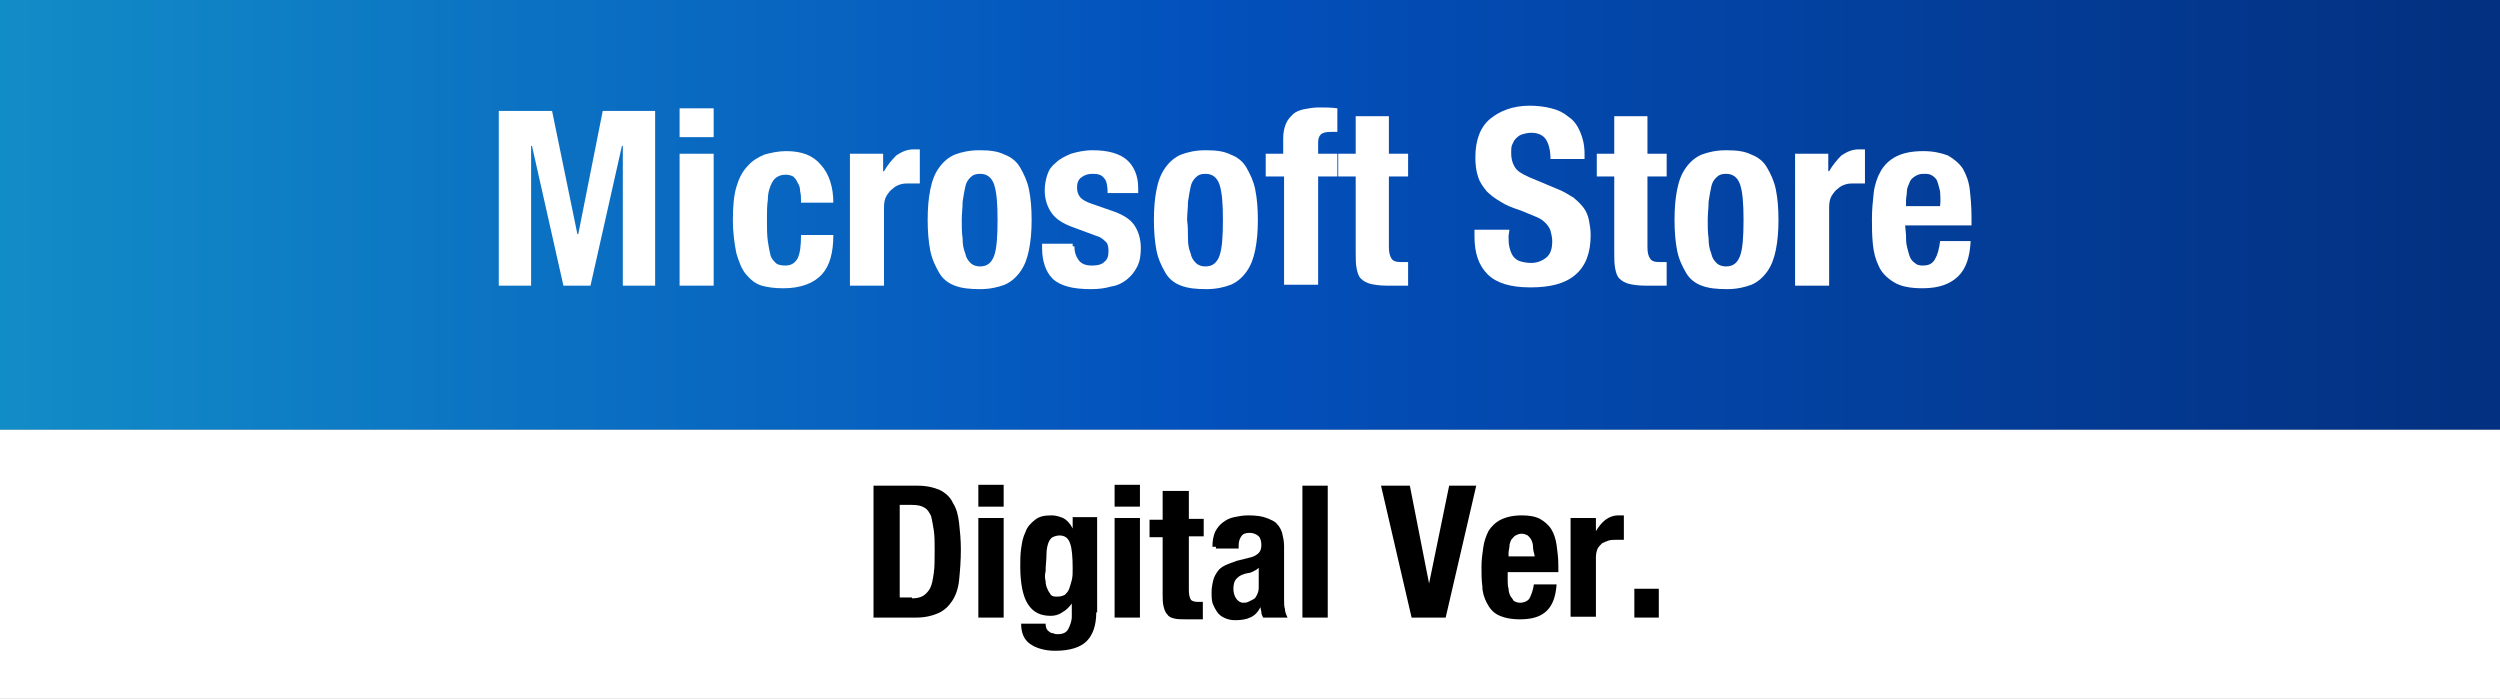 <?xml version="1.0" encoding="utf-8"?>
<!-- Generator: Adobe Illustrator 25.2.3, SVG Export Plug-In . SVG Version: 6.00 Build 0)  -->
<svg version="1.1" id="レイヤー_1" xmlns="http://www.w3.org/2000/svg" xmlns:xlink="http://www.w3.org/1999/xlink" x="0px"
	 y="0px" width="286.2px" height="80px" viewBox="0 0 286.2 80" style="enable-background:new 0 0 286.2 80;" xml:space="preserve">
<rect x="0" y="0" width="286.2" height="80" fill="#808080" stroke="none"/>
<style type="text/css">
	.st0{fill:url(#SVGID_1_);}
	.st1{fill:#FFFFFF;}
</style>
<linearGradient id="SVGID_1_" gradientUnits="userSpaceOnUse" x1="0" y1="57.4" x2="286.2" y2="57.4" gradientTransform="matrix(1 0 0 -1 0 82)">
	<stop  offset="0" style="stop-color:#128CC7"/>
	<stop  offset="0.476" style="stop-color:#0351BD"/>
	<stop  offset="0.998" style="stop-color:#033080"/>
</linearGradient>
<rect class="st0" width="286.2" height="49.2"/>
<rect y="49.2" class="st1" width="286.2" height="30.9"/>
<g>
	<path class="st1" d="M63.2,12.7l2.9,14.1h0.1L69,12.7h6v20h-3.7v-16h-0.1l-3.6,16h-3.1l-3.6-16h-0.1v16h-3.7v-20
		C57.1,12.7,63.2,12.7,63.2,12.7z"/>
	<path class="st1" d="M81.7,12.4v3.3h-3.9v-3.3H81.7z M81.7,17.6v15.1h-3.9V17.6H81.7z"/>
	<path class="st1" d="M91.6,21.9c0-0.4-0.1-0.7-0.3-1c-0.1-0.3-0.3-0.5-0.5-0.7C90.6,20.1,90.3,20,90,20c-0.5,0-0.8,0.1-1.1,0.3
		c-0.3,0.2-0.5,0.5-0.7,1s-0.3,1-0.3,1.6c-0.1,0.6-0.1,1.4-0.1,2.3s0,1.7,0.1,2.4c0.1,0.7,0.2,1.2,0.3,1.6s0.4,0.7,0.6,0.9
		s0.6,0.3,1.1,0.3c0.7,0,1.1-0.3,1.4-0.8c0.3-0.6,0.4-1.5,0.4-2.7h3.7c0,2-0.4,3.5-1.3,4.5S91.7,33,89.7,33c-1,0-1.8-0.1-2.5-0.3
		s-1.3-0.7-1.8-1.3S84.6,30,84.3,29c-0.2-1-0.4-2.3-0.4-3.8s0.1-2.8,0.4-3.8s0.7-1.8,1.3-2.4c0.5-0.6,1.2-1,1.9-1.3
		c0.7-0.2,1.6-0.4,2.5-0.4c1.8,0,3.1,0.5,4,1.6c0.9,1,1.4,2.5,1.4,4.3h-3.7C91.7,22.6,91.7,22.3,91.6,21.9z"/>
	<path class="st1" d="M101.1,17.6v2h0.1c0.4-0.7,0.9-1.3,1.4-1.8c0.6-0.4,1.2-0.7,2-0.7c0.1,0,0.2,0,0.3,0c0.1,0,0.2,0,0.4,0V21
		c-0.2,0-0.4,0-0.6,0s-0.4,0-0.6,0c-0.3,0-0.7,0-1,0.1s-0.6,0.2-0.9,0.5c-0.3,0.2-0.5,0.5-0.7,0.8s-0.3,0.8-0.3,1.3v9h-3.9V17.6
		H101.1z"/>
	<path class="st1" d="M106.5,21.7c0.2-1,0.5-1.8,1-2.5s1.1-1.2,1.8-1.5c0.8-0.3,1.7-0.5,2.8-0.5c1.2,0,2.1,0.1,2.9,0.5
		c0.8,0.3,1.4,0.8,1.8,1.5s0.8,1.5,1,2.5s0.3,2.1,0.3,3.5c0,1.3-0.1,2.4-0.3,3.4c-0.2,1-0.5,1.8-1,2.5s-1.1,1.2-1.8,1.5
		c-0.8,0.3-1.7,0.5-2.8,0.5c-1.2,0-2.1-0.1-2.9-0.4c-0.8-0.3-1.4-0.8-1.8-1.5s-0.8-1.5-1-2.5s-0.3-2.2-0.3-3.5
		C106.2,23.8,106.3,22.7,106.5,21.7z M110.2,27.3c0,0.7,0.1,1.2,0.3,1.7c0.1,0.5,0.3,0.8,0.6,1.1c0.3,0.3,0.7,0.4,1.1,0.4
		c0.8,0,1.3-0.4,1.6-1.2c0.3-0.8,0.4-2.2,0.4-4.1s-0.1-3.2-0.4-4.1c-0.3-0.8-0.8-1.2-1.6-1.2c-0.5,0-0.8,0.1-1.1,0.4
		c-0.3,0.3-0.5,0.6-0.6,1.1s-0.2,1-0.3,1.7c0,0.7-0.1,1.4-0.1,2.1S110.1,26.6,110.2,27.3z"/>
	<path class="st1" d="M123,28.2c0,0.7,0.2,1.2,0.5,1.6s0.8,0.6,1.5,0.6c0.6,0,1.1-0.1,1.4-0.4c0.4-0.3,0.5-0.7,0.5-1.3
		c0-0.5-0.1-0.9-0.4-1.1c-0.3-0.3-0.6-0.5-1-0.6l-2.7-1c-1.1-0.4-1.9-0.9-2.4-1.6s-0.8-1.6-0.8-2.6c0-0.6,0.1-1.2,0.3-1.8
		c0.2-0.6,0.5-1,1-1.4c0.4-0.4,1-0.7,1.7-1c0.7-0.2,1.5-0.4,2.5-0.4c1.8,0,3.1,0.4,3.9,1.1s1.3,1.8,1.3,3.2v0.6h-3.5
		c0-0.8-0.1-1.4-0.4-1.7c-0.3-0.4-0.7-0.5-1.3-0.5c-0.5,0-0.9,0.1-1.3,0.4s-0.5,0.7-0.5,1.2c0,0.4,0.1,0.7,0.3,1
		c0.2,0.3,0.7,0.6,1.3,0.8l2.3,0.8c1.2,0.4,2.1,0.9,2.6,1.6s0.8,1.6,0.8,2.7c0,0.8-0.1,1.5-0.4,2.1c-0.3,0.6-0.7,1.1-1.2,1.5
		c-0.5,0.4-1.1,0.7-1.8,0.8c-0.7,0.2-1.4,0.3-2.3,0.3c-1.1,0-2-0.1-2.7-0.3s-1.3-0.5-1.7-0.9c-0.4-0.4-0.7-0.9-0.9-1.5
		s-0.3-1.2-0.3-2v-0.5h3.5v0.3H123z"/>
	<path class="st1" d="M132.4,21.7c0.2-1,0.5-1.8,1-2.5s1.1-1.2,1.8-1.5c0.8-0.3,1.7-0.5,2.8-0.5c1.2,0,2.1,0.1,2.9,0.5
		c0.8,0.3,1.4,0.8,1.8,1.5c0.4,0.7,0.8,1.5,1,2.5s0.3,2.1,0.3,3.5c0,1.3-0.1,2.4-0.3,3.4s-0.5,1.8-1,2.5s-1.1,1.2-1.8,1.5
		c-0.8,0.3-1.7,0.5-2.8,0.5c-1.2,0-2.1-0.1-2.9-0.4c-0.8-0.3-1.4-0.8-1.8-1.5c-0.4-0.7-0.8-1.5-1-2.5s-0.3-2.2-0.3-3.5
		C132.1,23.8,132.2,22.7,132.4,21.7z M136,27.3c0,0.7,0.1,1.2,0.3,1.7c0.1,0.5,0.3,0.8,0.6,1.1c0.3,0.3,0.7,0.4,1.1,0.4
		c0.8,0,1.3-0.4,1.6-1.2c0.3-0.8,0.4-2.2,0.4-4.1s-0.1-3.2-0.4-4.1c-0.3-0.8-0.8-1.2-1.6-1.2c-0.5,0-0.8,0.1-1.1,0.4
		s-0.5,0.6-0.6,1.1s-0.2,1-0.3,1.7c0,0.7-0.1,1.4-0.1,2.1C136,25.9,136,26.6,136,27.3z"/>
	<path class="st1" d="M144.9,20.2v-2.6h2v-1.7c0-0.7,0.1-1.2,0.3-1.7s0.5-0.8,0.8-1.1s0.8-0.5,1.3-0.6s1.1-0.2,1.7-0.2
		c0.7,0,1.4,0,2.1,0.1v2.7c-0.1,0-0.2,0-0.4,0h-0.4c-0.5,0-0.9,0.1-1.1,0.3c-0.2,0.2-0.3,0.5-0.3,0.9v1.3h2.2v2.6h-2.2v12.4H147
		V20.2H144.9z"/>
	<path class="st1" d="M159,13.3v4.3h2.2v2.6H159v8.1c0,0.6,0.1,1,0.3,1.3s0.5,0.4,1.1,0.4c0.1,0,0.3,0,0.4,0c0.1,0,0.3,0,0.4,0v2.7
		c-0.4,0-0.8,0-1.2,0s-0.8,0-1.3,0c-0.7,0-1.4-0.1-1.8-0.2s-0.8-0.3-1.1-0.6c-0.3-0.3-0.4-0.7-0.5-1.2s-0.1-1.1-0.1-1.9v-8.6h-2
		v-2.6h2v-4.3C155.2,13.3,159,13.3,159,13.3z"/>
	<path class="st1" d="M172.7,27c0,0.5,0,0.9,0.1,1.3s0.2,0.7,0.4,1s0.5,0.5,0.8,0.6s0.8,0.2,1.3,0.2c0.6,0,1.2-0.2,1.7-0.6
		s0.7-1,0.7-1.9c0-0.4-0.1-0.8-0.2-1.2c-0.1-0.3-0.3-0.6-0.6-0.9s-0.6-0.5-1.1-0.7s-1-0.4-1.7-0.7c-0.9-0.3-1.7-0.6-2.3-1
		c-0.7-0.4-1.2-0.8-1.6-1.2c-0.4-0.5-0.8-1-1-1.7c-0.2-0.6-0.3-1.3-0.3-2.2c0-2,0.6-3.5,1.7-4.4s2.6-1.5,4.5-1.5
		c0.9,0,1.7,0.1,2.5,0.3s1.4,0.5,2,1c0.6,0.4,1,1,1.3,1.7s0.5,1.5,0.5,2.5v0.6h-3.9c0-1-0.2-1.7-0.5-2.2c-0.3-0.5-0.9-0.8-1.7-0.8
		c-0.4,0-0.8,0.1-1.1,0.2c-0.3,0.1-0.5,0.3-0.7,0.5s-0.3,0.5-0.4,0.7s-0.1,0.6-0.1,0.9c0,0.6,0.1,1.1,0.4,1.6s0.8,0.8,1.7,1.2
		l3.1,1.3c0.8,0.3,1.4,0.7,1.9,1c0.5,0.4,0.9,0.8,1.2,1.2c0.3,0.4,0.5,0.9,0.6,1.4s0.2,1.1,0.2,1.7c0,2.1-0.6,3.6-1.8,4.6
		c-1.2,1-2.9,1.4-5.1,1.4c-2.3,0-3.9-0.5-4.9-1.5s-1.5-2.4-1.5-4.3v-0.8h4L172.7,27L172.7,27z"/>
	<path class="st1" d="M188.6,13.3v4.3h2.2v2.6h-2.2v8.1c0,0.6,0.1,1,0.3,1.3s0.5,0.4,1.1,0.4c0.1,0,0.3,0,0.4,0c0.1,0,0.3,0,0.4,0
		v2.7c-0.4,0-0.8,0-1.2,0s-0.8,0-1.3,0c-0.7,0-1.4-0.1-1.8-0.2s-0.8-0.3-1.1-0.6c-0.3-0.3-0.4-0.7-0.5-1.2s-0.1-1.1-0.1-1.9v-8.6h-2
		v-2.6h2v-4.3C184.8,13.3,188.6,13.3,188.6,13.3z"/>
	<path class="st1" d="M192,21.7c0.2-1,0.5-1.8,1-2.5s1.1-1.2,1.8-1.5c0.8-0.3,1.7-0.5,2.8-0.5c1.2,0,2.1,0.1,2.9,0.5
		c0.8,0.3,1.4,0.8,1.8,1.5c0.4,0.7,0.8,1.5,1,2.5s0.3,2.1,0.3,3.5c0,1.3-0.1,2.4-0.3,3.4s-0.5,1.8-1,2.5s-1.1,1.2-1.8,1.5
		c-0.8,0.3-1.7,0.5-2.8,0.5c-1.2,0-2.1-0.1-2.9-0.4c-0.8-0.3-1.4-0.8-1.8-1.5c-0.4-0.7-0.8-1.5-1-2.5s-0.3-2.2-0.3-3.5
		C191.7,23.8,191.8,22.7,192,21.7z M195.6,27.3c0,0.7,0.1,1.2,0.3,1.7c0.1,0.5,0.3,0.8,0.6,1.1c0.3,0.3,0.7,0.4,1.1,0.4
		c0.8,0,1.3-0.4,1.6-1.2c0.3-0.8,0.4-2.2,0.4-4.1s-0.1-3.2-0.4-4.1c-0.3-0.8-0.8-1.2-1.6-1.2c-0.5,0-0.8,0.1-1.1,0.4
		s-0.5,0.6-0.6,1.1s-0.2,1-0.3,1.7c0,0.7-0.1,1.4-0.1,2.1S195.5,26.6,195.6,27.3z"/>
	<path class="st1" d="M209.3,17.6v2h0.1c0.4-0.7,0.9-1.3,1.4-1.8c0.6-0.4,1.2-0.7,2-0.7c0.1,0,0.2,0,0.3,0s0.2,0,0.4,0V21
		c-0.2,0-0.4,0-0.6,0c-0.2,0-0.4,0-0.6,0c-0.3,0-0.7,0-1,0.1s-0.6,0.2-0.9,0.5c-0.3,0.2-0.5,0.5-0.7,0.8s-0.3,0.8-0.3,1.3v9h-3.9
		V17.6H209.3z"/>
	<path class="st1" d="M218.2,26.9c0,0.4,0,0.9,0.1,1.3s0.2,0.8,0.3,1.1c0.1,0.3,0.3,0.6,0.6,0.8c0.2,0.2,0.5,0.3,0.9,0.3
		c0.7,0,1.1-0.2,1.4-0.7c0.3-0.5,0.5-1.2,0.6-2.1h3.5c-0.1,1.8-0.5,3.1-1.4,4S222,33,220.1,33c-1.4,0-2.5-0.2-3.3-0.7
		s-1.4-1.1-1.7-1.8c-0.4-0.8-0.6-1.6-0.7-2.6c-0.1-1-0.1-1.9-0.1-2.9s0.1-2,0.2-2.9s0.4-1.8,0.8-2.5c0.4-0.7,1-1.3,1.8-1.7
		c0.8-0.4,1.8-0.6,3.1-0.6c1.1,0,2,0.2,2.8,0.5c0.7,0.4,1.3,0.9,1.7,1.5c0.4,0.7,0.7,1.5,0.8,2.4s0.2,2,0.2,3.2v0.9h-7.6L218.2,26.9
		L218.2,26.9z M222.1,21.9c-0.1-0.4-0.2-0.8-0.3-1.1c-0.1-0.3-0.3-0.5-0.6-0.7s-0.6-0.2-1-0.2s-0.7,0.1-1,0.3
		c-0.3,0.2-0.5,0.4-0.6,0.7c-0.1,0.3-0.3,0.6-0.3,1s-0.1,0.7-0.1,1.1v0.6h3.9C222.2,22.8,222.1,22.3,222.1,21.9z"/>
</g>
<g>
	<path d="M105,55.6c1.1,0,1.9,0.2,2.6,0.5c0.6,0.3,1.2,0.8,1.5,1.5c0.4,0.6,0.6,1.4,0.7,2.3c0.1,0.9,0.2,1.9,0.2,3
		c0,1.3-0.1,2.5-0.2,3.5s-0.4,1.8-0.8,2.4c-0.4,0.6-0.9,1.1-1.6,1.4s-1.5,0.5-2.5,0.5H100V55.6H105z M104.4,68.5
		c0.5,0,1-0.1,1.3-0.3c0.3-0.2,0.6-0.5,0.8-0.9c0.2-0.4,0.3-1,0.4-1.7c0.1-0.7,0.1-1.5,0.1-2.6c0-0.9,0-1.6-0.1-2.3
		c-0.1-0.6-0.2-1.2-0.3-1.6c-0.2-0.4-0.4-0.8-0.8-1c-0.3-0.2-0.8-0.3-1.4-0.3H103v10.6H104.4z"/>
	<path d="M114.9,55.5v2.5H112v-2.5H114.9z M114.9,59.3v11.4H112V59.3H114.9z"/>
	<path d="M125.5,70.1c0,1.5-0.4,2.6-1.1,3.3c-0.7,0.7-1.9,1.1-3.6,1.1c-1.2,0-2.2-0.3-2.9-0.8c-0.7-0.5-1-1.3-1-2.3h2.8
		c0,0.4,0.1,0.7,0.4,0.9c0.1,0.1,0.3,0.2,0.5,0.2c0.2,0.1,0.3,0.1,0.5,0.1c0.6,0,1-0.2,1.2-0.6c0.2-0.4,0.4-0.9,0.4-1.4v-1.5h0
		c-0.3,0.4-0.7,0.8-1.1,1c-0.4,0.3-0.9,0.4-1.3,0.4c-1.2,0-2-0.4-2.6-1.3c-0.6-0.9-0.9-2.4-0.9-4.4c0-0.7,0-1.3,0.1-2
		c0.1-0.7,0.2-1.3,0.5-1.9c0.2-0.6,0.6-1,1.1-1.4c0.5-0.4,1.1-0.5,1.9-0.5c0.4,0,0.8,0.1,1.3,0.3c0.4,0.2,0.8,0.6,1.1,1.2h0v-1.3
		h2.8V70.1z M119.7,66.5c0,0.4,0.1,0.7,0.2,0.9c0.1,0.3,0.3,0.5,0.4,0.7c0.2,0.2,0.4,0.2,0.8,0.2c0.3,0,0.6-0.1,0.8-0.2
		c0.2-0.2,0.4-0.4,0.5-0.7c0.1-0.3,0.2-0.6,0.3-1s0.1-0.8,0.1-1.3c0-1.4-0.1-2.4-0.3-2.9c-0.2-0.6-0.6-0.9-1.2-0.9
		c-0.3,0-0.6,0.1-0.8,0.2c-0.2,0.1-0.4,0.4-0.5,0.7c-0.1,0.3-0.2,0.7-0.2,1.3s-0.1,1.2-0.1,1.9C119.6,65.8,119.6,66.2,119.7,66.5z"
		/>
	<path d="M130.5,55.5v2.5h-2.9v-2.5H130.5z M130.5,59.3v11.4h-2.9V59.3H130.5z"/>
	<path d="M136.1,56.1v3.3h1.7v2h-1.7v6.2c0,0.5,0.1,0.8,0.2,1c0.1,0.2,0.4,0.3,0.8,0.3c0.1,0,0.2,0,0.3,0s0.2,0,0.3,0v2
		c-0.3,0-0.6,0-0.9,0c-0.3,0-0.6,0-1,0c-0.6,0-1,0-1.4-0.1s-0.6-0.2-0.8-0.5c-0.2-0.2-0.3-0.5-0.4-0.9c-0.1-0.4-0.1-0.9-0.1-1.4
		v-6.5h-1.5v-2h1.5v-3.3H136.1z"/>
	<path d="M138.8,62.6c0-0.7,0.1-1.2,0.3-1.7c0.2-0.4,0.5-0.8,0.9-1.1c0.4-0.3,0.8-0.5,1.3-0.6c0.5-0.1,1-0.2,1.6-0.2
		c0.9,0,1.6,0.1,2.1,0.3c0.5,0.2,1,0.4,1.2,0.7c0.3,0.3,0.5,0.7,0.6,1.1c0.1,0.4,0.2,0.9,0.2,1.4v6c0,0.5,0,1,0.1,1.2
		c0,0.3,0.1,0.6,0.3,1h-2.8c-0.1-0.2-0.2-0.4-0.2-0.6c0-0.2-0.1-0.4-0.1-0.6h0c-0.3,0.6-0.7,1-1.2,1.2c-0.4,0.2-1,0.3-1.7,0.3
		c-0.5,0-0.9-0.1-1.3-0.3c-0.4-0.2-0.6-0.4-0.8-0.7s-0.4-0.7-0.5-1c-0.1-0.4-0.1-0.8-0.1-1.2c0-0.5,0.1-1,0.2-1.4s0.3-0.7,0.5-1
		c0.2-0.3,0.5-0.5,0.9-0.7c0.4-0.2,0.8-0.3,1.3-0.5l1.6-0.4c0.4-0.1,0.7-0.3,0.9-0.5s0.3-0.5,0.3-0.9c0-0.4-0.1-0.8-0.3-1
		c-0.2-0.2-0.6-0.4-1-0.4c-0.5,0-0.8,0.1-1,0.4c-0.2,0.3-0.3,0.6-0.3,1.1v0.3h-2.6V62.6z M143.5,65.4c-0.2,0.1-0.4,0.2-0.6,0.2
		c-0.6,0.1-1,0.3-1.3,0.6c-0.3,0.3-0.4,0.7-0.4,1.2c0,0.4,0.1,0.8,0.3,1.1c0.2,0.3,0.5,0.5,0.8,0.5c0.2,0,0.4,0,0.6-0.1
		c0.2-0.1,0.4-0.2,0.6-0.3c0.2-0.1,0.3-0.3,0.4-0.5s0.2-0.5,0.2-0.8V65C143.9,65.2,143.7,65.3,143.5,65.4z"/>
	<path d="M152,55.6v15.1h-2.9V55.6H152z"/>
	<path d="M163.6,66.8L163.6,66.8l2.3-11.2h3.1l-3.5,15.1h-3.9l-3.5-15.1h3.3L163.6,66.8z"/>
	<path d="M172.6,66.4c0,0.3,0,0.7,0.1,1c0,0.3,0.1,0.6,0.2,0.8c0.1,0.2,0.3,0.4,0.4,0.6c0.2,0.1,0.4,0.2,0.7,0.2
		c0.5,0,0.9-0.2,1.1-0.5c0.2-0.4,0.4-0.9,0.5-1.6h2.6c-0.1,1.3-0.4,2.3-1.1,3s-1.7,1-3.1,1c-1.1,0-1.9-0.2-2.5-0.5s-1-0.8-1.3-1.4
		c-0.3-0.6-0.5-1.2-0.5-1.9c-0.1-0.7-0.1-1.4-0.1-2.2c0-0.8,0.1-1.5,0.2-2.2c0.1-0.7,0.3-1.3,0.6-1.9c0.3-0.5,0.8-1,1.4-1.3
		c0.6-0.3,1.4-0.5,2.4-0.5c0.8,0,1.5,0.1,2.1,0.4c0.5,0.3,1,0.7,1.3,1.2c0.3,0.5,0.5,1.1,0.6,1.8c0.1,0.7,0.2,1.5,0.2,2.4v0.7h-5.8
		V66.4z M175.5,62.6c0-0.3-0.1-0.6-0.2-0.8s-0.3-0.4-0.4-0.5c-0.2-0.1-0.4-0.2-0.7-0.2s-0.5,0.1-0.7,0.2c-0.2,0.1-0.3,0.3-0.5,0.5
		c-0.1,0.2-0.2,0.5-0.2,0.7c0,0.3-0.1,0.5-0.1,0.8v0.4h3C175.6,63.3,175.5,62.9,175.5,62.6z"/>
	<path d="M182.7,59.3v1.5h0c0.3-0.5,0.7-1,1.1-1.3s0.9-0.5,1.5-0.5c0.1,0,0.2,0,0.3,0c0.1,0,0.2,0,0.3,0v2.8c-0.2,0-0.3,0-0.5,0
		c-0.1,0-0.3,0-0.5,0c-0.3,0-0.5,0-0.8,0.1c-0.3,0.1-0.5,0.2-0.7,0.3c-0.2,0.2-0.4,0.4-0.5,0.6s-0.2,0.6-0.2,1v6.8h-2.9V59.3H182.7z
		"/>
	<path d="M189.9,70.7h-2.8v-3.3h2.8V70.7z"/>
</g>
</svg>
